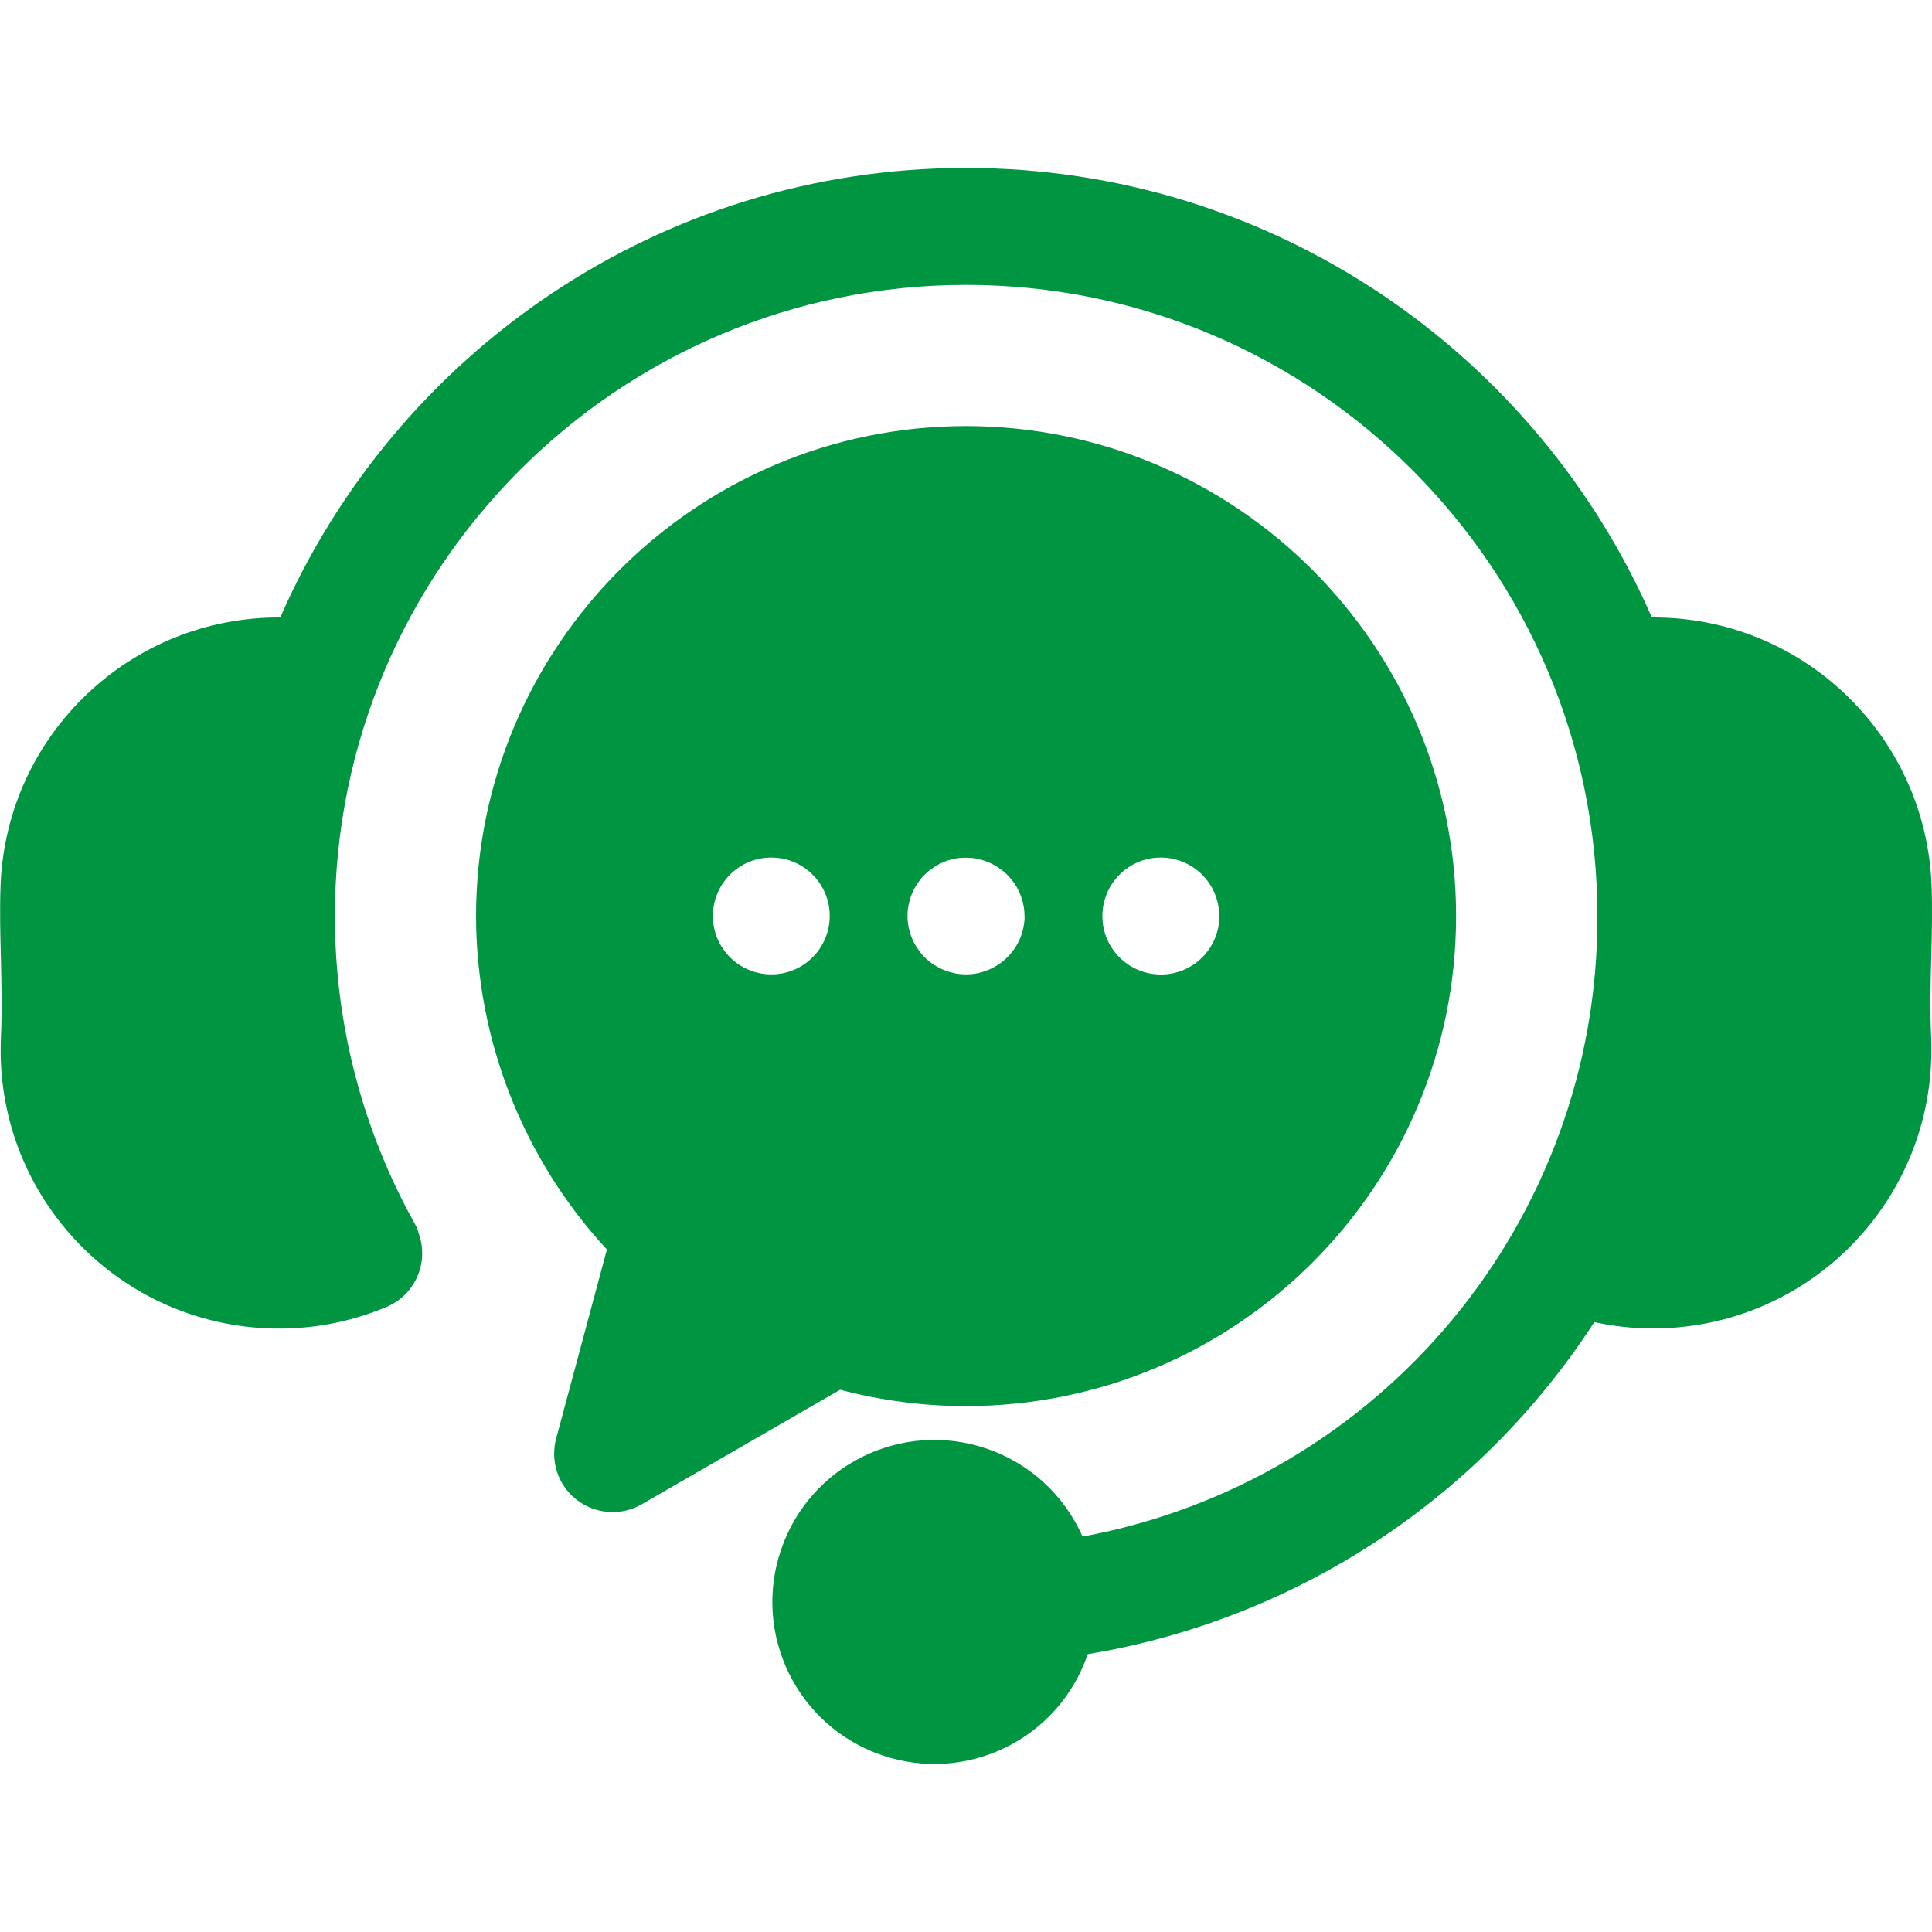<?xml version="1.0" encoding="UTF-8"?>
<svg id="Vrstva_1" data-name="Vrstva 1" xmlns="http://www.w3.org/2000/svg" viewBox="0 0 150 150">
  <defs>
    <style>
      .cls-1 {
        fill: #009540;
      }
    </style>
  </defs>
  <path class="cls-1" d="M149.93,80.63c.5,11.9-8.73,21.96-20.63,22.49-.33.02-.67.02-1,.02-1.52,0-3.03-.17-4.52-.49-8.9,13.74-23.18,23.1-39.33,25.78-2.24,6.58-9.38,10.09-15.96,7.85-6.58-2.24-10.09-9.38-7.85-15.96,2.24-6.58,9.38-10.09,15.96-7.85,3.33,1.13,6.03,3.61,7.45,6.83,23.21-4.29,40.03-24.57,39.97-48.17,0-27.02-21.98-49.01-49.01-49.01s-49.01,21.98-49.01,49.01c0,8.36,2.13,16.57,6.2,23.87.14.24.24.5.31.77.82,2.27-.29,4.78-2.52,5.71-2.62,1.1-5.44,1.67-8.29,1.67-.34,0-.67,0-1.01-.02C8.79,102.59-.43,92.53.07,80.63c.1-2.28.04-4.31,0-6.28-.05-1.85-.1-3.77-.02-5.76.52-11.59,10.1-20.71,21.71-20.65C30.72,27.42,51.21,13.04,75,13.04s44.28,14.38,53.25,34.9c11.61-.07,21.19,9.05,21.71,20.65.08,2,.03,3.91-.02,5.77-.05,1.97-.11,4,0,6.28ZM113.05,71.12c0,21.02-17.05,38.05-38.08,38.05-3.29,0-6.56-.43-9.74-1.27l-15.4,8.89c-2.17,1.25-4.94.51-6.2-1.66-.6-1.04-.76-2.28-.45-3.44l3.94-14.68c-6.52-7.04-10.14-16.29-10.16-25.88,0-20.98,17.07-38.05,38.04-38.05s38.05,17.07,38.05,38.05h0ZM64.42,71.12c0-2.51-2.03-4.54-4.54-4.54h0c-2.51,0-4.53,2.04-4.53,4.54,0,2.51,2.04,4.53,4.54,4.53,2.5,0,4.53-2.03,4.53-4.54h0ZM79.54,71.12c0-.15,0-.3-.02-.44-.01-.15-.04-.3-.07-.44-.03-.15-.06-.29-.11-.43-.04-.14-.09-.28-.15-.42s-.12-.27-.19-.4c-.07-.13-.14-.26-.23-.38-.08-.12-.17-.24-.27-.36-.09-.12-.19-.23-.3-.33-.1-.11-.21-.21-.33-.3-.12-.09-.24-.18-.36-.26-.12-.08-.25-.16-.38-.23-.13-.07-.27-.13-.4-.19-.14-.06-.28-.11-.42-.15-.28-.09-.58-.15-.87-.18-.44-.04-.89-.02-1.33.06-.15.03-.29.07-.43.11-.14.04-.28.09-.42.15-.14.06-.27.12-.4.19s-.26.15-.38.23-.24.17-.36.26c-.12.1-.23.2-.33.3-.11.1-.21.21-.3.33-.09.12-.18.24-.26.36-.08.12-.16.25-.23.38-.07.13-.13.26-.19.4-.06.14-.11.28-.15.42-.04.14-.08.28-.11.43-.03.15-.05.29-.07.44-.01.15-.02.3-.02.44s0,.3.02.45c.01.15.04.29.07.44.03.15.07.29.11.43.04.14.09.28.15.42.06.14.12.27.19.4.07.13.15.26.23.38.08.12.17.24.26.36.09.12.19.23.3.33.11.1.21.21.33.3.11.09.23.18.36.26.12.08.25.16.38.23.26.14.54.25.82.34.14.04.29.08.43.11.29.06.59.09.89.09,1.2,0,2.35-.48,3.21-1.33.21-.21.4-.44.57-.69.08-.12.16-.25.23-.38s.13-.27.19-.4.11-.28.15-.42c.05-.14.08-.29.11-.43.03-.14.05-.29.07-.44.02-.15.02-.3.02-.45h0ZM94.66,71.12c0-2.51-2.03-4.54-4.54-4.54h0c-2.51,0-4.53,2.04-4.53,4.55s2.04,4.53,4.55,4.53c2.5,0,4.53-2.03,4.53-4.54Z"/>
</svg>